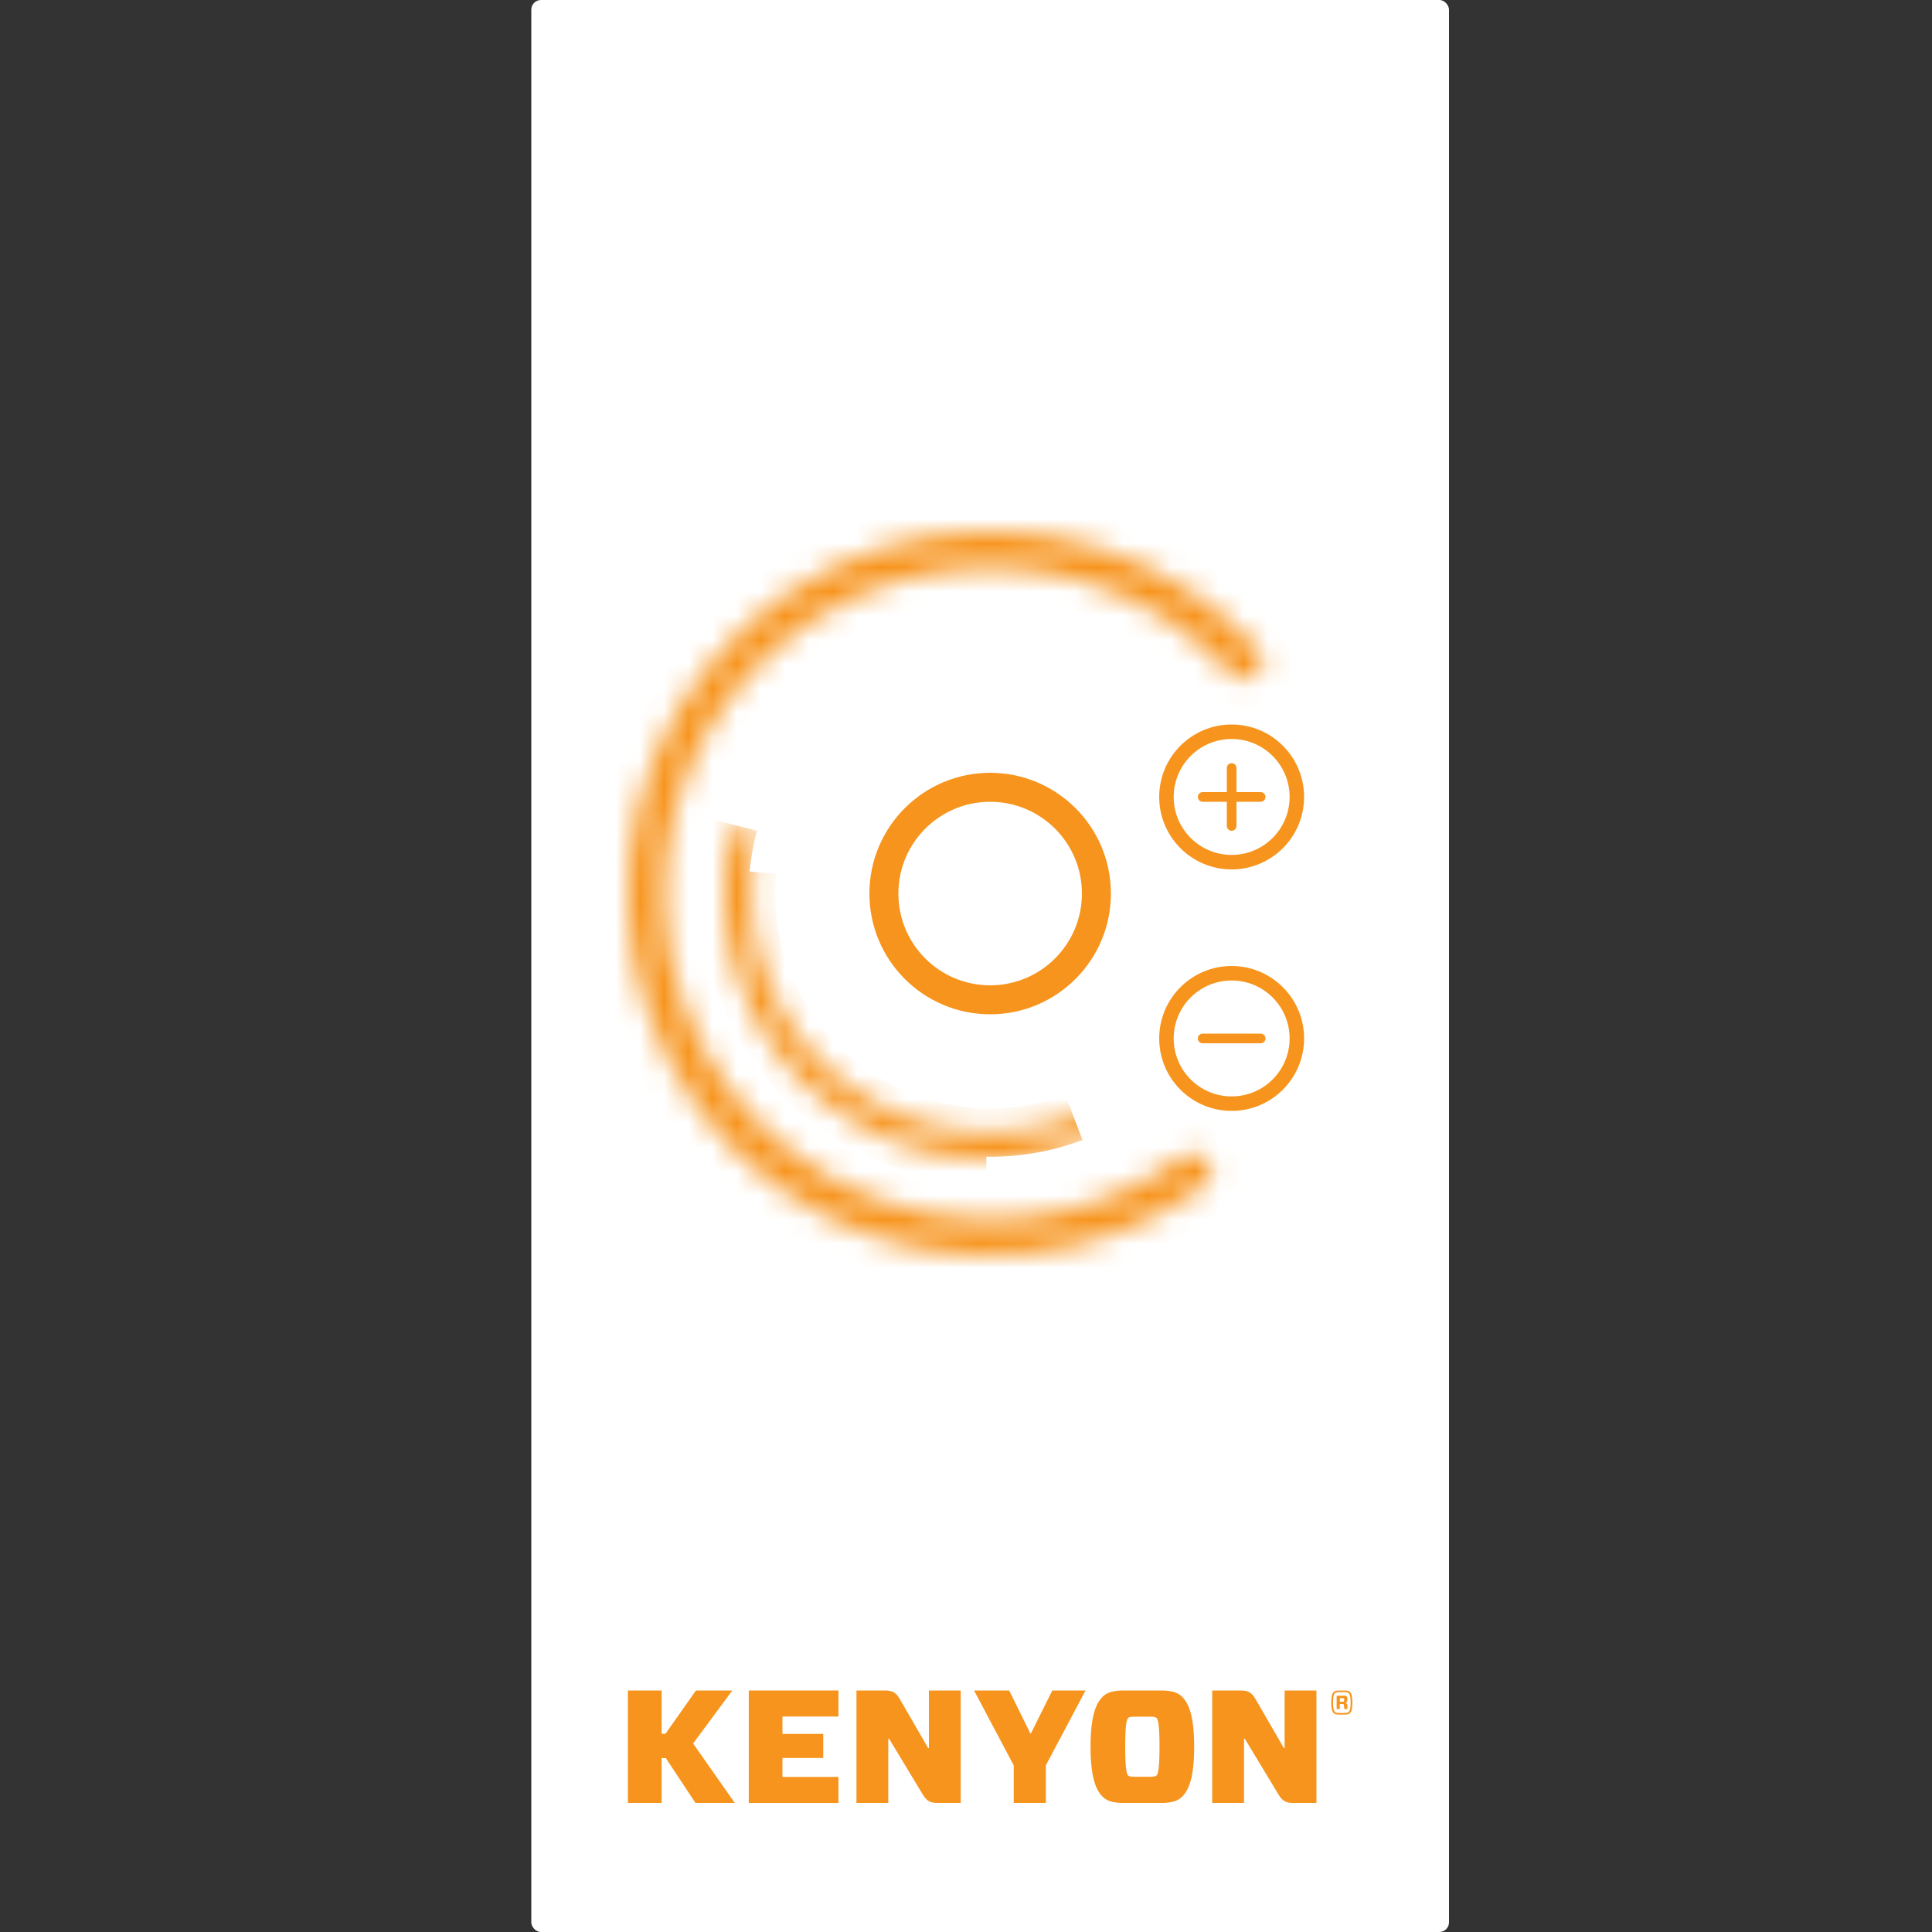 <svg width="80" height="80" viewBox="0 0 80 80" fill="none" xmlns="http://www.w3.org/2000/svg">
<rect x="0" y="0" width="80" height="80" fill="#333333" stroke="none"/>
<rect x="22" width="38" height="80" rx="0.4" fill="white"/>
<mask id="path-2-inside-1" fill="white">
<path d="M50.023 48.029C50.285 48.35 50.239 48.824 49.906 49.07C47.727 50.677 45.151 51.668 42.447 51.93C39.494 52.216 36.523 51.62 33.908 50.218C31.294 48.815 29.155 46.669 27.76 44.05C26.366 41.432 25.779 38.458 26.075 35.506C26.37 32.554 27.534 29.756 29.42 27.466C31.305 25.176 33.828 23.496 36.668 22.639C39.508 21.782 42.539 21.787 45.377 22.653C47.975 23.445 50.304 24.927 52.121 26.934C52.399 27.241 52.35 27.715 52.029 27.977C51.709 28.239 51.238 28.191 50.958 27.885C49.331 26.107 47.253 24.793 44.939 24.087C42.385 23.308 39.658 23.304 37.101 24.075C34.545 24.846 32.275 26.358 30.578 28.419C28.881 30.481 27.833 32.999 27.567 35.656C27.301 38.313 27.829 40.989 29.084 43.345C30.339 45.702 32.265 47.634 34.618 48.896C36.97 50.158 39.645 50.695 42.302 50.437C44.711 50.204 47.007 49.328 48.955 47.907C49.289 47.663 49.761 47.709 50.023 48.029Z"/>
</mask>
<path d="M50.023 48.029C50.285 48.35 50.239 48.824 49.906 49.07C47.727 50.677 45.151 51.668 42.447 51.93C39.494 52.216 36.523 51.62 33.908 50.218C31.294 48.815 29.155 46.669 27.76 44.05C26.366 41.432 25.779 38.458 26.075 35.506C26.37 32.554 27.534 29.756 29.42 27.466C31.305 25.176 33.828 23.496 36.668 22.639C39.508 21.782 42.539 21.787 45.377 22.653C47.975 23.445 50.304 24.927 52.121 26.934C52.399 27.241 52.35 27.715 52.029 27.977C51.709 28.239 51.238 28.191 50.958 27.885C49.331 26.107 47.253 24.793 44.939 24.087C42.385 23.308 39.658 23.304 37.101 24.075C34.545 24.846 32.275 26.358 30.578 28.419C28.881 30.481 27.833 32.999 27.567 35.656C27.301 38.313 27.829 40.989 29.084 43.345C30.339 45.702 32.265 47.634 34.618 48.896C36.97 50.158 39.645 50.695 42.302 50.437C44.711 50.204 47.007 49.328 48.955 47.907C49.289 47.663 49.761 47.709 50.023 48.029Z" stroke="#F7941D" stroke-width="4.286" mask="url(#path-2-inside-1)"/>
<circle cx="41" cy="37" r="4.4" stroke="#F7941D" stroke-width="1.2"/>
<mask id="path-4-inside-2" fill="white">
<path d="M30.375 34.153C29.819 36.226 29.882 38.416 30.556 40.454C31.23 42.492 32.485 44.288 34.167 45.621C35.849 46.954 37.885 47.766 40.022 47.956C42.16 48.147 44.307 47.709 46.198 46.694L45.678 45.725C43.976 46.638 42.044 47.032 40.12 46.861C38.196 46.689 36.364 45.958 34.851 44.759C33.337 43.559 32.207 41.942 31.601 40.108C30.994 38.275 30.937 36.303 31.437 34.438L30.375 34.153Z"/>
</mask>
<path d="M30.375 34.153C29.819 36.226 29.882 38.416 30.556 40.454C31.23 42.492 32.485 44.288 34.167 45.621C35.849 46.954 37.885 47.766 40.022 47.956C42.16 48.147 44.307 47.709 46.198 46.694L45.678 45.725C43.976 46.638 42.044 47.032 40.12 46.861C38.196 46.689 36.364 45.958 34.851 44.759C33.337 43.559 32.207 41.942 31.601 40.108C30.994 38.275 30.937 36.303 31.437 34.438L30.375 34.153Z" stroke="#F7941D" stroke-width="2" stroke-miterlimit="2.366" stroke-dasharray="20 8" mask="url(#path-4-inside-2)"/>
<circle cx="51" cy="33" r="2.7" stroke="#F7941D" stroke-width="0.6"/>
<path d="M51 31.801V34.201" stroke="#F7941D" stroke-width="0.4" stroke-linecap="round"/>
<path d="M49.801 33H52.201" stroke="#F7941D" stroke-width="0.4" stroke-linecap="round"/>
<circle cx="51" cy="43" r="2.7" stroke="#F7941D" stroke-width="0.6"/>
<path d="M49.801 43H52.201" stroke="#F7941D" stroke-width="0.4" stroke-linecap="round"/>
<path d="M28.817 70L27.558 71.79H27.396V70H26V74.657H27.396V72.801H27.571L28.798 74.657H30.427L28.7 72.195L30.323 70H28.817Z" fill="#F7941D"/>
<path d="M31.005 70V74.657H34.718V73.579H32.4V72.794H34.088V71.796H32.4V71.078H34.718V70H31.005Z" fill="#F7941D"/>
<path d="M39.781 74.657H38.814C38.516 74.657 38.373 74.571 38.217 74.318L36.815 71.996H36.782V74.657H35.465V70H36.653C36.951 70 37.1 70.086 37.25 70.339L38.431 72.382H38.464V70H39.781V74.657Z" fill="#F7941D"/>
<path d="M43.307 73.1V74.657H41.976V73.1L40.334 70H41.788L42.664 71.776H42.69L43.573 70H44.949L43.307 73.1Z" fill="#F7941D"/>
<path d="M46.715 73.519C46.754 73.559 46.819 73.572 47.014 73.572H47.591C47.786 73.572 47.851 73.559 47.89 73.519C47.935 73.473 48.013 73.346 48.013 72.328C48.013 71.311 47.935 71.184 47.89 71.137C47.851 71.097 47.786 71.084 47.591 71.084H47.014C46.819 71.084 46.754 71.097 46.715 71.137C46.669 71.184 46.592 71.311 46.592 72.328C46.592 73.353 46.67 73.473 46.715 73.519ZM48.059 70C48.532 70 48.779 70.086 48.954 70.266C49.221 70.532 49.448 71.044 49.448 72.328C49.448 73.612 49.221 74.125 48.954 74.391C48.779 74.571 48.532 74.657 48.059 74.657H46.546C46.072 74.657 45.826 74.571 45.651 74.391C45.385 74.125 45.157 73.612 45.157 72.328C45.157 71.044 45.385 70.532 45.651 70.266C45.826 70.086 46.072 70 46.546 70H48.059Z" fill="#F7941D"/>
<path d="M54.511 74.657H53.544C53.245 74.657 53.102 74.571 52.947 74.318L51.544 71.996H51.512V74.657H50.194V70H51.382C51.681 70 51.83 70.086 51.979 70.339L53.161 72.382H53.193V70H54.511V74.657Z" fill="#F7941D"/>
<path d="M55.61 70.463C55.638 70.463 55.643 70.462 55.65 70.456C55.657 70.449 55.662 70.436 55.662 70.391C55.662 70.348 55.657 70.335 55.65 70.328C55.644 70.321 55.638 70.319 55.61 70.319H55.481V70.463H55.61ZM55.64 70.572C55.632 70.564 55.619 70.562 55.586 70.562H55.478V70.766H55.348V70.217H55.668C55.712 70.217 55.74 70.224 55.759 70.242C55.781 70.265 55.793 70.295 55.793 70.374C55.793 70.473 55.765 70.503 55.703 70.513V70.515C55.76 70.526 55.787 70.542 55.789 70.622C55.791 70.686 55.793 70.737 55.797 70.766H55.665C55.66 70.73 55.656 70.687 55.654 70.633C55.653 70.589 55.648 70.58 55.64 70.572ZM55.27 70.877C55.303 70.914 55.343 70.931 55.455 70.931H55.67C55.781 70.931 55.82 70.914 55.853 70.877C55.895 70.833 55.927 70.749 55.927 70.499C55.927 70.249 55.895 70.165 55.853 70.121C55.82 70.084 55.781 70.066 55.67 70.066H55.455C55.343 70.066 55.303 70.083 55.27 70.12C55.229 70.164 55.198 70.249 55.198 70.499C55.198 70.747 55.229 70.833 55.27 70.877ZM55.124 70.499C55.124 70.225 55.166 70.126 55.216 70.074C55.261 70.027 55.308 70 55.45 70H55.675C55.817 70 55.864 70.027 55.909 70.074C55.959 70.126 56 70.225 56 70.499C56 70.773 55.959 70.873 55.909 70.924C55.864 70.971 55.817 70.998 55.675 70.998H55.45C55.308 70.998 55.261 70.971 55.216 70.924C55.166 70.873 55.124 70.77 55.124 70.499Z" fill="#F7941D"/>
</svg>

